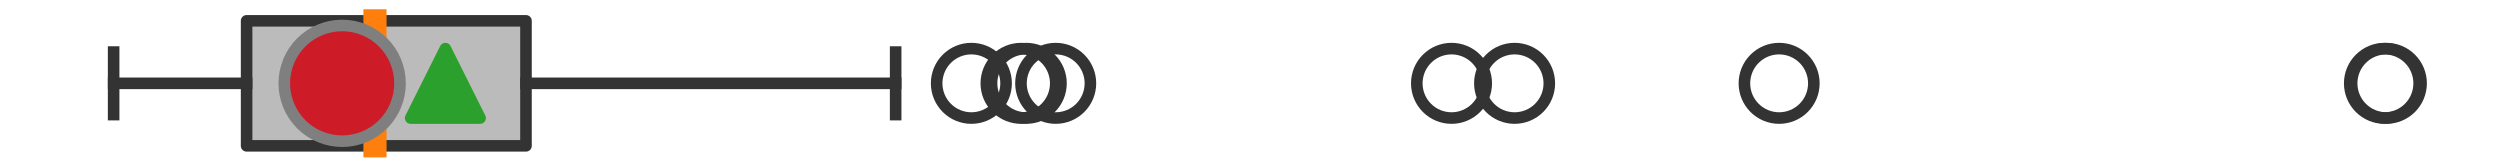 <?xml version="1.0" encoding="utf-8" standalone="no"?>
<!DOCTYPE svg PUBLIC "-//W3C//DTD SVG 1.1//EN"
  "http://www.w3.org/Graphics/SVG/1.1/DTD/svg11.dtd">
<svg xmlns:xlink="http://www.w3.org/1999/xlink" width="216pt" height="14.4pt" viewBox="0 0 216 14.4" xmlns="http://www.w3.org/2000/svg" version="1.1">
 <defs>
  <style type="text/css">*{stroke-linejoin: round; stroke-linecap: butt}</style>
 </defs>
 <g id="figure_1">
  <g id="patch_1">
   <path d="M 0 14.4 
L 216 14.4 
L 216 0 
L 0 0 
z
" style="fill: #ffffff"/>
  </g>
  <g id="axes_1">
   <g id="patch_2">
    <path d="M 21.306 12.6 
L 21.306 1.8 
L 45.445 1.8 
L 45.445 12.6 
L 21.306 12.6 
z
" clip-path="url(#p55aab1e023)" style="fill: #bbbbbb; stroke: #333333; stroke-linejoin: miter"/>
   </g>
   <g id="line2d_1">
    <path d="M 21.306 7.2 
L 9.818 7.2 
" clip-path="url(#p55aab1e023)" style="fill: none; stroke: #333333; stroke-linecap: square"/>
   </g>
   <g id="line2d_2">
    <path d="M 45.445 7.2 
L 77.384 7.2 
" clip-path="url(#p55aab1e023)" style="fill: none; stroke: #333333; stroke-linecap: square"/>
   </g>
   <g id="line2d_3">
    <path d="M 9.818 9.9 
L 9.818 4.5 
" clip-path="url(#p55aab1e023)" style="fill: none; stroke: #333333; stroke-linecap: square"/>
   </g>
   <g id="line2d_4">
    <path d="M 77.384 9.9 
L 77.384 4.5 
" clip-path="url(#p55aab1e023)" style="fill: none; stroke: #333333; stroke-linecap: square"/>
   </g>
   <g id="line2d_5">
    <defs>
     <path id="mb25d76ae0c" d="M 0 3 
C 0.796 3 1.559 2.684 2.121 2.121 
C 2.684 1.559 3 0.796 3 0 
C 3 -0.796 2.684 -1.559 2.121 -2.121 
C 1.559 -2.684 0.796 -3 0 -3 
C -0.796 -3 -1.559 -2.684 -2.121 -2.121 
C -2.684 -1.559 -3 -0.796 -3 0 
C -3 0.796 -2.684 1.559 -2.121 2.121 
C -1.559 2.684 -0.796 3 0 3 
z
" style="stroke: #333333"/>
    </defs>
    <g clip-path="url(#p55aab1e023)">
     <use xlink:href="#mb25d76ae0c" x="206.016" y="7.2" style="fill-opacity: 0; stroke: #333333"/>
     <use xlink:href="#mb25d76ae0c" x="125.411" y="7.2" style="fill-opacity: 0; stroke: #333333"/>
     <use xlink:href="#mb25d76ae0c" x="88.669" y="7.2" style="fill-opacity: 0; stroke: #333333"/>
     <use xlink:href="#mb25d76ae0c" x="153.717" y="7.2" style="fill-opacity: 0; stroke: #333333"/>
     <use xlink:href="#mb25d76ae0c" x="83.926" y="7.2" style="fill-opacity: 0; stroke: #333333"/>
     <use xlink:href="#mb25d76ae0c" x="88.217" y="7.2" style="fill-opacity: 0; stroke: #333333"/>
     <use xlink:href="#mb25d76ae0c" x="206.182" y="7.2" style="fill-opacity: 0; stroke: #333333"/>
     <use xlink:href="#mb25d76ae0c" x="130.861" y="7.2" style="fill-opacity: 0; stroke: #333333"/>
     <use xlink:href="#mb25d76ae0c" x="91.212" y="7.2" style="fill-opacity: 0; stroke: #333333"/>
    </g>
   </g>
   <g id="line2d_6">
    <path d="M 32.398 12.6 
L 32.398 1.8 
" clip-path="url(#p55aab1e023)" style="fill: none; stroke: #ff7f0e; stroke-width: 2; stroke-linecap: square"/>
   </g>
   <g id="line2d_7">
    <defs>
     <path id="md91caa2e86" d="M 0 -3 
L -3 3 
L 3 3 
z
" style="stroke: #2ca02c; stroke-linejoin: miter"/>
    </defs>
    <g clip-path="url(#p55aab1e023)">
     <use xlink:href="#md91caa2e86" x="38.48" y="7.2" style="fill: #2ca02c; stroke: #2ca02c; stroke-linejoin: miter"/>
    </g>
   </g>
   <g id="line2d_8">
    <defs>
     <path id="m786abde459" d="M 0 5 
C 1.326 5 2.598 4.473 3.536 3.536 
C 4.473 2.598 5 1.326 5 0 
C 5 -1.326 4.473 -2.598 3.536 -3.536 
C 2.598 -4.473 1.326 -5 0 -5 
C -1.326 -5 -2.598 -4.473 -3.536 -3.536 
C -4.473 -2.598 -5 -1.326 -5 0 
C -5 1.326 -4.473 2.598 -3.536 3.536 
C -2.598 4.473 -1.326 5 0 5 
z
" style="stroke: #7f7f7f"/>
    </defs>
    <g clip-path="url(#p55aab1e023)">
     <use xlink:href="#m786abde459" x="29.562" y="7.2" style="fill: #ce1b28; stroke: #7f7f7f"/>
    </g>
   </g>
  </g>
 </g>
 <defs>
  <clipPath id="p55aab1e023">
   <rect x="0" y="-28.8" width="216" height="72"/>
  </clipPath>
 </defs>
</svg>

